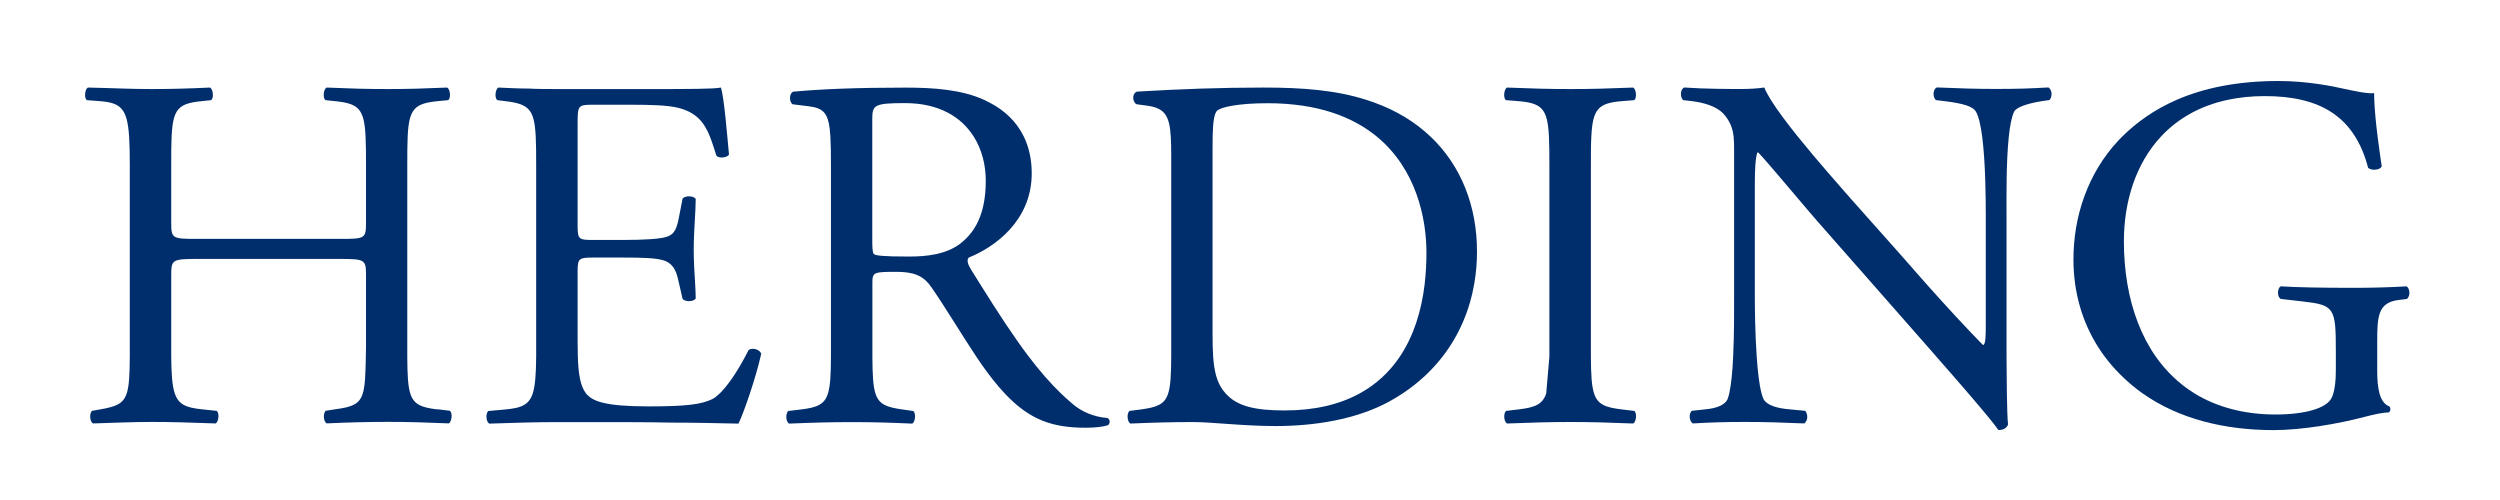 <?xml version="1.0" encoding="utf-8"?>
<svg xmlns="http://www.w3.org/2000/svg" baseProfile="tiny" id="Ebene_1" version="1.2" viewBox="0 0 450 90">
  
  <path d="M257.48,24.58c-2.7-2.57-6.06-4.65-10.06-6.1-.48-.18-.97-.35-1.46-.5-5.5-1.76-11.51-2.22-18.52-2.22-7.72,0-15.08.27-22.8.73-.58.23-.75.91-.61,1.49h0c.08.32.26.61.52.78l2,.27c3.07.44,3.96,1.76,4.19,5.56.06.93.08,2.01.08,3.25v23.17h0v11.34c0,.66,0,1.28,0,1.86h0c-.02,3.2-.11,5.25-.55,6.61h0c-.63,1.97-1.99,2.48-4.89,2.88l-2.09.27c-.54.54-.36,2,.18,2.27,4.27-.18,7.54-.27,11.35-.27,1.64,0,3.82.18,6.45.36,2.54.18,5.45.36,8.36.36,6.99,0,14.44-1.18,20.34-4.36.87-.48,1.72-.98,2.52-1.52h0c2.82-1.87,5.21-4.09,7.15-6.6h0c2.97-3.82,4.9-8.3,5.74-13.21h0c.32-1.86.48-3.77.48-5.73,0-8.07-2.8-15.4-8.37-20.69h0ZM256.46,51h0c-.6,5.14-2.08,9.61-4.5,13.21h0c-1.85,2.75-4.24,4.98-7.22,6.61h.46-.46c-3.62,1.98-8.1,3.06-13.49,3.06s-8.58-.76-10.64-3.06h0c-.19-.21-.36-.43-.53-.66-1.07-1.5-1.52-3.35-1.71-5.94h0c-.08-1.16-.11-2.47-.11-3.96V26.75c0-.79,0-1.51.02-2.16h-.02.01c.07-2.74.3-4.3.89-4.74.73-.55,3.63-1.27,8.99-1.27,9.04,0,15.34,2.44,19.68,6.01h0c7.08,5.83,8.93,14.68,8.93,20.87,0,1.92-.1,3.78-.31,5.55Z" fill="#002e6d"/>
  <path d="M199.33,75.24c-2.45-.18-4.72-1.18-6.27-2.54-.71-.6-1.41-1.22-2.09-1.88h0c-1.98-1.91-3.86-4.08-5.77-6.6h0c-2.74-3.6-5.55-7.92-8.86-13.21h-.03.03c-.5-.8-1.01-1.62-1.53-2.46-.45-.73-.91-1.63-.45-2.18,4.54-1.82,11.35-6.54,11.35-15.17,0-2.56-.52-4.75-1.42-6.61h0c-1.34-2.75-3.52-4.75-6.12-6.1-.33-.18-.66-.34-1-.5h0c-4.02-1.84-8.97-2.22-14.16-2.22-8.9,0-15.17.27-20.25.73-.47.23-.63.91-.53,1.49h0c.06.32.21.61.43.78l2.91.36c2.81.34,3.65,1.31,3.9,5.47h0s0,0,0,0c.08,1.35.1,3.04.1,5.16v32.6c0,.66,0,1.28,0,1.86-.02,3.18-.11,5.24-.54,6.61h0s0,0,0,0c-.63,2.01-1.99,2.53-4.9,2.88l-2.27.27c-.54.64-.36,2,.18,2.27,4.27-.18,7.54-.27,11.35-.27s6.72.09,10.81.27c.54-.27.73-1.82.18-2.27l-1.91-.27c-2.9-.4-4.26-.91-4.89-2.88h0c-.44-1.36-.53-3.42-.55-6.6h0s0,0,0,0c0-.58,0-1.2,0-1.86v-11.44c0-1.91.18-2,4.27-2,3.1,0,4.61.66,5.84,2.1.21.25.41.52.61.81,2.48,3.6,5.67,8.9,8.01,12.4h0c.31.47.61.92.89,1.31,1.48,2.11,2.87,3.86,4.22,5.29h.2s-.2,0-.2,0c4.52,4.8,8.63,6.15,14.58,6.15,1.72,0,3.18-.18,3.99-.46.46-.36.36-1.09-.09-1.27ZM172.9,43.82c-2.63,2-6.09,2.36-9.35,2.36-4.63,0-5.99-.18-6.27-.46-.27-.36-.27-1.36-.27-3v-21.25c0-2.54.27-2.91,5.9-2.91,6.08,0,10.11,2.47,12.35,6.01h0c1.48,2.33,2.18,5.12,2.18,7.98,0,6.18-2.09,9.35-4.54,11.26Z" fill="#002e6d"/>
  <path d="M291.88,18.21l2.27-.18.06-.05c.47-.44.28-1.96-.24-2.22-4.54.18-7.63.27-11.26.27-3.82,0-6.9-.09-11.45-.27-.52.26-.71,1.78-.24,2.22l.06.05,2.27.18c4.18.35,5.21,1.37,5.46,6.37h0c.07,1.41.08,3.14.08,5.25v32.33c0,.73,0,1.42,0,2.05v.02s0-.01,0-.02l-.57,6.6s0,0,0,0h0c-.65,1.99-2.03,2.53-4.96,2.88l-2.27.27c-.54.54-.36,2,.18,2.27,4.54-.18,7.63-.27,11.45-.27s6.72.09,11.26.27c.54-.27.73-1.91.18-2.27l-2.27-.27c-2.93-.35-4.31-.88-4.96-2.88h0c-.45-1.37-.55-3.43-.57-6.6h0c0-.64,0-1.32,0-2.05V29.83c0-2.12,0-3.84.08-5.25h0c.25-5,1.28-6.02,5.46-6.37Z" fill="#002e6d"/>
  <path d="M433.17,51.54c-3,.18-6.08.27-9.63.27-5.36,0-10.35-.09-12.99-.27-.64.27-.73,1.91,0,2.27l4,.46c5.63.63,5.9,1.18,5.9,8.81v1.14h0v2.49c0,1.88-.19,3.22-.45,4.11h0c-.14.49-.3.84-.46,1.06-1,1.54-4.36,2.73-9.99,2.73s-10.6-1.37-14.53-3.79h0c-2.77-1.71-5.09-3.95-6.96-6.6h0c-2.59-3.7-4.31-8.2-5.15-13.21h0c-.4-2.41-.61-4.94-.61-7.55,0-7.14,2.12-13.98,6.67-18.87h0c2.95-3.17,6.91-5.52,11.99-6.61h-.05.05c2.04-.44,4.27-.68,6.68-.68s4.61.2,6.64.68h0c4.09.95,7.39,2.98,9.65,6.61h0s0,0,0,0c.98,1.56,1.76,3.42,2.33,5.61.55.55,2.18.46,2.45-.27-.28-1.88-.53-3.68-.74-5.34h-.02.02c-.32-2.55-.53-4.8-.6-6.61h0c-.02-.43-.03-.84-.03-1.22-1.09.18-3.91-.45-5.63-.82-1.54-.36-6.36-1.36-11.53-1.36-7.42,0-13.46,1.25-18.4,3.4h0s0,0,0,0c-3.89,1.7-7.1,3.95-9.78,6.6h0c-.21.2-.41.41-.61.62-5.63,5.99-8.17,13.8-8.17,21.52,0,1.46.1,2.88.29,4.28h0c.67,4.88,2.49,9.37,5.36,13.21h0c.82,1.1,1.72,2.14,2.71,3.13,1.27,1.29,2.64,2.44,4.1,3.48h.01c6.53,4.6,14.76,6.6,23.59,6.6,4.9,0,11.44-1.09,16.26-2.36,1.72-.45,3.36-.82,4.45-.82.36-.27.36-.82.09-1.09-.87-.34-1.44-1.13-1.77-2.34h0c-.29-1.05-.41-2.42-.41-4.11v-2.49h0v-2.59c0-4.63.09-7.18,3.91-7.63l1.45-.18c.63-.55.55-1.91-.09-2.27Z" fill="#002e6d"/>
  <path d="M348.4,17.98l.05.04,1.54.18c3.63.45,5.09,1,5.63,1.82.53.83.9,2.51,1.17,4.56h0c.61,4.67.65,11.28.65,14.24v19.43c0,1.91,0,3.36-.36,3.82h-.18c-3.1-3.17-6.34-6.67-10.26-11.07h0c-1.47-1.65-3.03-3.43-4.72-5.37l-8.81-9.9c-1.65-1.91-5.85-6.6-9.51-11.15h0c-1.91-2.38-3.68-4.72-4.85-6.61h0c-.53-.85-.93-1.6-1.17-2.22-1.18.18-2.73.27-4.18.27-1.64,0-6.45,0-10.26-.27-.71.35-.73,1.66-.22,2.22h0s.04.05.04.05l1.55.18c2.18.27,4.36.91,5.63,2.18,1.28,1.4,1.74,2.71,1.91,4.19h0c.08.73.09,1.5.09,2.34v26.25c0,2.43.03,6.95-.17,11.04h0s0,0,0,0c-.12,2.59-.34,5-.7,6.6h0s0,0,0,0c-.09.41-.2.77-.31,1.06-.45,1-1.91,1.64-4,1.82l-2.45.27c-.55.54-.46,1.82.18,2.27,3.18-.18,5.63-.27,9.45-.27,3.36,0,6.54.09,10.63.27.63-.45.73-1.54.18-2.27l-2.82-.27c-2.27-.18-3.99-.73-4.63-1.72-.15-.29-.3-.68-.42-1.16h0,0c-.42-1.55-.69-3.99-.87-6.6h0c-.29-4.12-.34-8.71-.34-11.04v-19.8c0-2.73.09-4.81.45-5.9h.18c1.91,2,8.08,9.45,10.54,12.26l9.91,11.27,11.16,12.7c.15.17.3.34.44.51h0c2.37,2.71,4.26,4.86,5.75,6.61h0c3.26,3.79,4.69,5.56,5.42,6.6,1,0,1.54-.46,1.73-1-.11-.92-.17-3.11-.21-5.61h0c-.03-2.18-.05-4.6-.06-6.6h0c0-1.61,0-2.94,0-3.68v-21.71c0-2.97-.09-9.52.41-14.24h0c.2-1.91.51-3.52.95-4.47.36-.73,2.18-1.45,5.09-1.91l1.27-.18.04-.04h0c.5-.57.48-1.78-.22-2.23-3.09.18-5.45.27-9.35.27-3.45,0-6.54-.09-10.72-.27-.71.27-.81,1.65-.23,2.22" fill="#002e6d"/>
  <path d="M78.75,73.7c-2.91-.35-4.27-.87-4.9-2.88h0c-.43-1.37-.52-3.43-.54-6.6h0c0-.59,0-1.21,0-1.87V29.65c0-2.04.01-3.7.07-5.07h0c.24-5.01,1.24-5.95,5.38-6.37l1.91-.18.06-.05h0c.47-.44.28-1.96-.24-2.22-4.09.18-7.18.27-10.72.27-3.72,0-6.81-.09-10.99-.27-.52.26-.71,1.78-.24,2.22h0l.06.05,1.73.18c4.21.43,5.23,1.36,5.47,6.37h0s0,0,0,0c.07,1.36.08,3.03.08,5.07v10.44c0,2.82-.18,2.91-4.54,2.91h-25.98c-4.36,0-4.54-.09-4.54-2.91v-10.44c0-2.04,0-3.7.07-5.07.24-5.01,1.23-5.95,5.38-6.37l1.72-.18.06-.05h0c.47-.44.28-1.96-.24-2.22-3.91.18-6.99.27-10.54.27-3.91,0-6.99-.18-11.45-.27-.52.26-.71,1.78-.24,2.22l.06.05,2.36.18c3.72.29,4.9,1.3,5.24,6.37h0c.09,1.37.12,3.04.12,5.07v21.35h0v11.34c0,.66,0,1.28,0,1.86h0c-.02,3.22-.11,5.26-.55,6.6h0c-.62,1.9-1.94,2.39-4.71,2.88l-1.54.27c-.55.54-.36,2,.18,2.27,3.54-.09,6.63-.27,10.54-.27,3.54,0,6.63.09,11.53.27.55-.27.73-1.91.18-2.27l-2.63-.27c-2.83-.3-4.22-.83-4.91-2.88h0c-.46-1.38-.6-3.45-.63-6.6h0c0-.59,0-1.21,0-1.87v-12.81c0-2.73.18-2.91,4.54-2.91h25.98c4.36,0,4.54.18,4.54,2.91v1.46h0v11.34c-.01.66-.02,1.28-.03,1.86h0c-.06,3.19-.13,5.25-.54,6.61h0c-.6,1.97-1.91,2.48-4.96,2.88l-1.73.27c-.54.54-.36,2,.18,2.27,4-.18,7.27-.27,10.99-.27s6.63.09,10.99.27c.54-.27.73-1.91.18-2.27l-2.18-.27Z" fill="#002e6d"/>
  <path d="M134.76,62.98c-.21.42-.42.83-.64,1.23h.01-.01c-1.61,3.02-3.22,5.29-4.56,6.6h0c-.45.44-.87.77-1.25.98-2,1-4.63,1.36-11.63,1.36-7.99,0-9.9-1-10.99-2.09l-.21-.25h0c-1.01-1.29-1.37-3.46-1.47-6.6h0c-.03-.8-.04-1.67-.04-2.59v-12.81c0-2.36.27-2.45,3-2.45h5.27c3.54,0,5.72.09,6.99.45,1.82.46,2.45,1.82,2.82,3.45l.17.74.65,2.81c.45.54,2,.54,2.36-.09,0-.74-.05-1.67-.11-2.72-.11-1.8-.25-3.94-.25-6,0-3.45.36-6.99.36-9.17-.36-.64-1.91-.64-2.36-.09l-.73,3.72c-.45,2.27-1.09,2.82-2.18,3.18-1.09.36-3.91.55-7.72.55h-5.27c-2.73,0-3,0-3-2.54v-16.06h0v-2.11c0-3.45,0-3.63,2.73-3.63h6.54c4,0,6.9.09,8.81.55,3.35.84,4.73,2.68,5.74,5.19h.02s-.02,0-.02,0c.41,1.04.76,2.19,1.16,3.43.45.55,1.91.36,2.27-.18-.09-.97-.19-2.09-.3-3.25h-.02.02c-.21-2.33-.46-4.81-.72-6.61h-.07.07c-.15-1.01-.29-1.8-.44-2.22-1.09.27-6.45.27-12.26.27h-17.08c-1.82,0-3.54,0-5.27-.09-1.72,0-3.45-.09-5.45-.18-.52.26-.71,1.78-.24,2.22l.06.05,1.45.18c4.2.5,5.22,1.44,5.46,6.37h0c.07,1.36.08,3.03.08,5.07v32.7c0,.66,0,1.28,0,1.87-.03,3.14-.17,5.22-.62,6.61h0s0,0,0,0c-.69,2.09-2.11,2.62-5,2.88l-3,.27c-.55.54-.36,2,.18,2.27,5.36-.18,8.45-.27,12.35-.27h8.17c4.09,0,8.08,0,12.17.09,4,0,8.08.09,12.17.18.54-1.12,1.31-3.2,2.05-5.42h0c.78-2.35,1.52-4.87,1.91-6.6h0s0,0,0,0c.05-.21.09-.41.13-.59-.36-.82-1.63-1.09-2.27-.64Z" fill="#002e6d"/>
</svg>